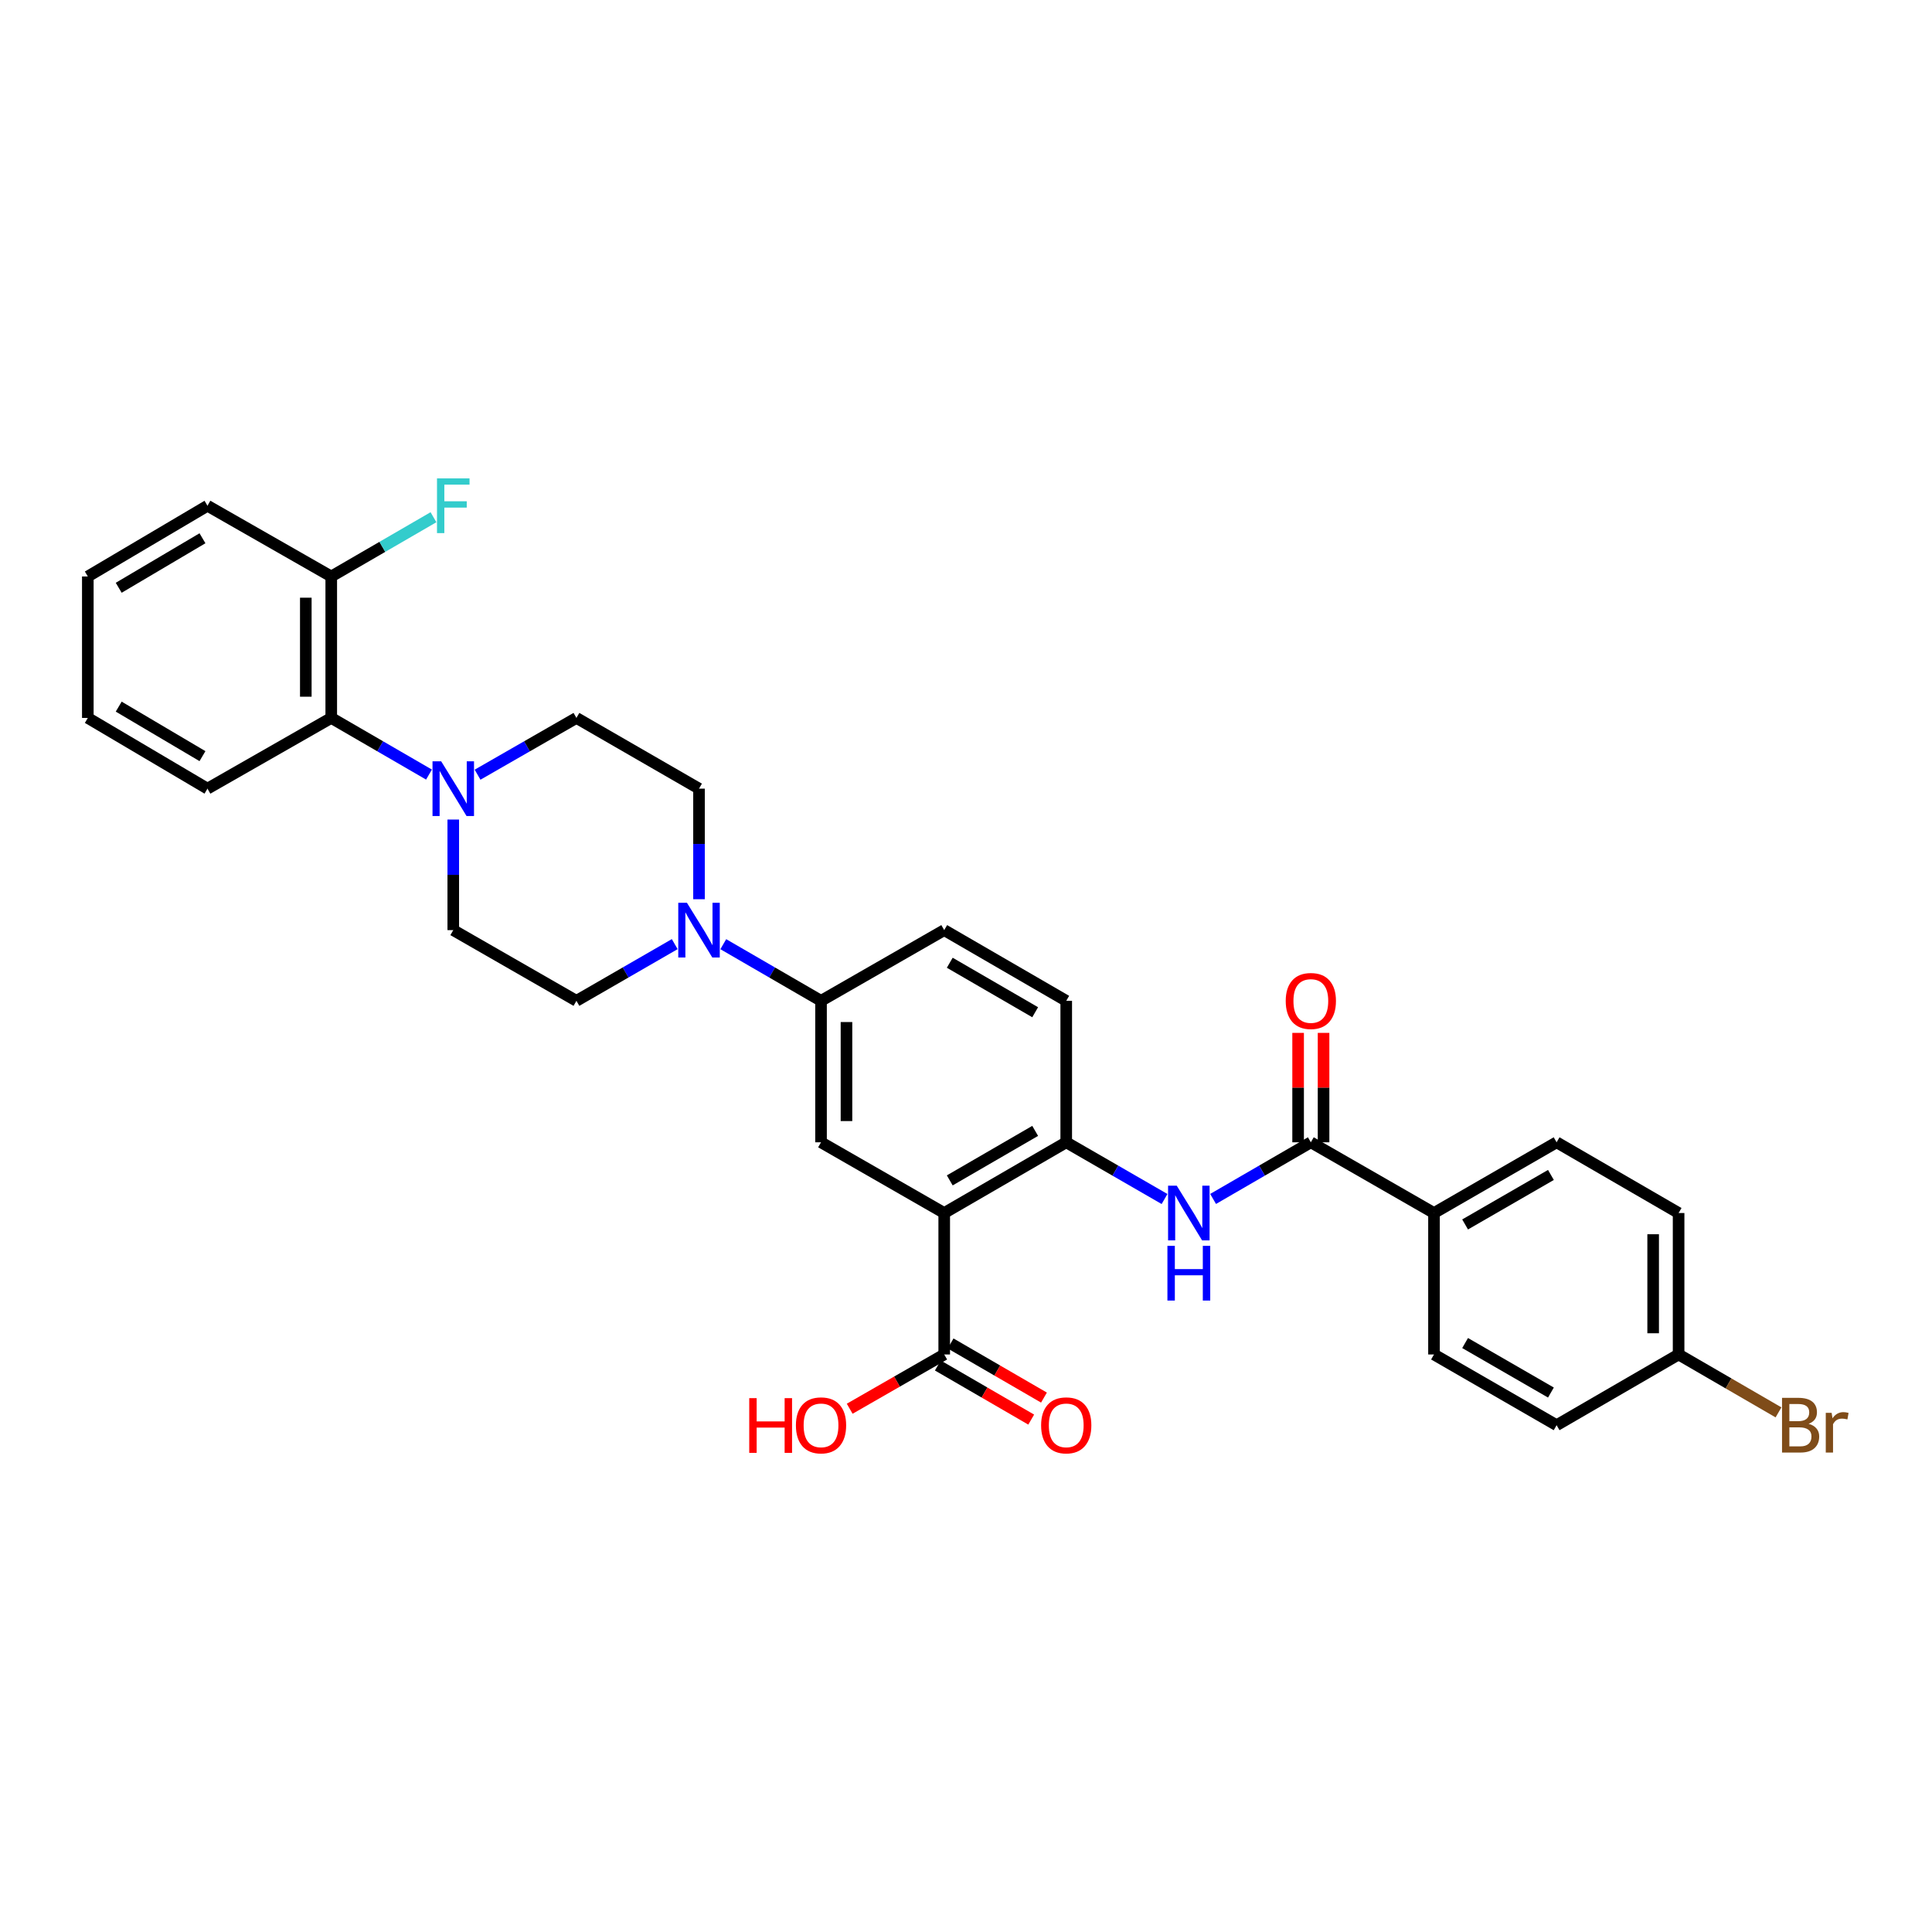 <?xml version='1.0' encoding='iso-8859-1'?>
<svg version='1.1' baseProfile='full'
              xmlns='http://www.w3.org/2000/svg'
                      xmlns:rdkit='http://www.rdkit.org/xml'
                      xmlns:xlink='http://www.w3.org/1999/xlink'
                  xml:space='preserve'
width='1000px' height='1000px' viewBox='0 0 1000 1000'>
<!-- END OF HEADER -->
<rect style='opacity:1.0;fill:#FFFFFF;stroke:none' width='1000' height='1000' x='0' y='0'> </rect>
<path class='bond-0' d='M 488.725,627.857 L 551.879,591.25' style='fill:none;fill-rule:evenodd;stroke:#000000;stroke-width:6px;stroke-linecap:butt;stroke-linejoin:miter;stroke-opacity:1' />
<path class='bond-0' d='M 491.593,610.971 L 535.801,585.346' style='fill:none;fill-rule:evenodd;stroke:#000000;stroke-width:6px;stroke-linecap:butt;stroke-linejoin:miter;stroke-opacity:1' />
<path class='bond-5' d='M 488.725,627.857 L 424.964,591.25' style='fill:none;fill-rule:evenodd;stroke:#000000;stroke-width:6px;stroke-linecap:butt;stroke-linejoin:miter;stroke-opacity:1' />
<path class='bond-6' d='M 488.725,627.857 L 488.725,701.072' style='fill:none;fill-rule:evenodd;stroke:#000000;stroke-width:6px;stroke-linecap:butt;stroke-linejoin:miter;stroke-opacity:1' />
<path class='bond-3' d='M 551.879,591.25 L 577.32,605.927' style='fill:none;fill-rule:evenodd;stroke:#000000;stroke-width:6px;stroke-linecap:butt;stroke-linejoin:miter;stroke-opacity:1' />
<path class='bond-3' d='M 577.32,605.927 L 602.761,620.605' style='fill:none;fill-rule:evenodd;stroke:#0000FF;stroke-width:6px;stroke-linecap:butt;stroke-linejoin:miter;stroke-opacity:1' />
<path class='bond-15' d='M 551.879,591.25 L 551.879,518.028' style='fill:none;fill-rule:evenodd;stroke:#000000;stroke-width:6px;stroke-linecap:butt;stroke-linejoin:miter;stroke-opacity:1' />
<path class='bond-1' d='M 678.487,591.25 L 653.192,605.912' style='fill:none;fill-rule:evenodd;stroke:#000000;stroke-width:6px;stroke-linecap:butt;stroke-linejoin:miter;stroke-opacity:1' />
<path class='bond-1' d='M 653.192,605.912 L 627.898,620.574' style='fill:none;fill-rule:evenodd;stroke:#0000FF;stroke-width:6px;stroke-linecap:butt;stroke-linejoin:miter;stroke-opacity:1' />
<path class='bond-9' d='M 678.487,591.25 L 742.233,627.857' style='fill:none;fill-rule:evenodd;stroke:#000000;stroke-width:6px;stroke-linecap:butt;stroke-linejoin:miter;stroke-opacity:1' />
<path class='bond-14' d='M 685.072,591.25 L 685.072,562.934' style='fill:none;fill-rule:evenodd;stroke:#000000;stroke-width:6px;stroke-linecap:butt;stroke-linejoin:miter;stroke-opacity:1' />
<path class='bond-14' d='M 685.072,562.934 L 685.072,534.618' style='fill:none;fill-rule:evenodd;stroke:#FF0000;stroke-width:6px;stroke-linecap:butt;stroke-linejoin:miter;stroke-opacity:1' />
<path class='bond-14' d='M 671.901,591.25 L 671.901,562.934' style='fill:none;fill-rule:evenodd;stroke:#000000;stroke-width:6px;stroke-linecap:butt;stroke-linejoin:miter;stroke-opacity:1' />
<path class='bond-14' d='M 671.901,562.934 L 671.901,534.618' style='fill:none;fill-rule:evenodd;stroke:#FF0000;stroke-width:6px;stroke-linecap:butt;stroke-linejoin:miter;stroke-opacity:1' />
<path class='bond-2' d='M 234.609,424.196 L 234.609,452.811' style='fill:none;fill-rule:evenodd;stroke:#0000FF;stroke-width:6px;stroke-linecap:butt;stroke-linejoin:miter;stroke-opacity:1' />
<path class='bond-2' d='M 234.609,452.811 L 234.609,481.427' style='fill:none;fill-rule:evenodd;stroke:#000000;stroke-width:6px;stroke-linecap:butt;stroke-linejoin:miter;stroke-opacity:1' />
<path class='bond-8' d='M 222.044,400.922 L 196.75,386.26' style='fill:none;fill-rule:evenodd;stroke:#0000FF;stroke-width:6px;stroke-linecap:butt;stroke-linejoin:miter;stroke-opacity:1' />
<path class='bond-8' d='M 196.75,386.26 L 171.455,371.598' style='fill:none;fill-rule:evenodd;stroke:#000000;stroke-width:6px;stroke-linecap:butt;stroke-linejoin:miter;stroke-opacity:1' />
<path class='bond-32' d='M 247.187,400.982 L 272.771,386.29' style='fill:none;fill-rule:evenodd;stroke:#0000FF;stroke-width:6px;stroke-linecap:butt;stroke-linejoin:miter;stroke-opacity:1' />
<path class='bond-32' d='M 272.771,386.29 L 298.356,371.598' style='fill:none;fill-rule:evenodd;stroke:#000000;stroke-width:6px;stroke-linecap:butt;stroke-linejoin:miter;stroke-opacity:1' />
<path class='bond-4' d='M 374.375,488.709 L 399.669,503.368' style='fill:none;fill-rule:evenodd;stroke:#0000FF;stroke-width:6px;stroke-linecap:butt;stroke-linejoin:miter;stroke-opacity:1' />
<path class='bond-4' d='M 399.669,503.368 L 424.964,518.028' style='fill:none;fill-rule:evenodd;stroke:#000000;stroke-width:6px;stroke-linecap:butt;stroke-linejoin:miter;stroke-opacity:1' />
<path class='bond-12' d='M 361.81,465.437 L 361.81,436.821' style='fill:none;fill-rule:evenodd;stroke:#0000FF;stroke-width:6px;stroke-linecap:butt;stroke-linejoin:miter;stroke-opacity:1' />
<path class='bond-12' d='M 361.81,436.821 L 361.81,408.205' style='fill:none;fill-rule:evenodd;stroke:#000000;stroke-width:6px;stroke-linecap:butt;stroke-linejoin:miter;stroke-opacity:1' />
<path class='bond-13' d='M 349.238,488.678 L 323.797,503.353' style='fill:none;fill-rule:evenodd;stroke:#0000FF;stroke-width:6px;stroke-linecap:butt;stroke-linejoin:miter;stroke-opacity:1' />
<path class='bond-13' d='M 323.797,503.353 L 298.356,518.028' style='fill:none;fill-rule:evenodd;stroke:#000000;stroke-width:6px;stroke-linecap:butt;stroke-linejoin:miter;stroke-opacity:1' />
<path class='bond-7' d='M 424.964,591.25 L 424.964,518.028' style='fill:none;fill-rule:evenodd;stroke:#000000;stroke-width:6px;stroke-linecap:butt;stroke-linejoin:miter;stroke-opacity:1' />
<path class='bond-7' d='M 438.134,580.266 L 438.134,529.011' style='fill:none;fill-rule:evenodd;stroke:#000000;stroke-width:6px;stroke-linecap:butt;stroke-linejoin:miter;stroke-opacity:1' />
<path class='bond-17' d='M 485.422,706.77 L 509.587,720.777' style='fill:none;fill-rule:evenodd;stroke:#000000;stroke-width:6px;stroke-linecap:butt;stroke-linejoin:miter;stroke-opacity:1' />
<path class='bond-17' d='M 509.587,720.777 L 533.751,734.784' style='fill:none;fill-rule:evenodd;stroke:#FF0000;stroke-width:6px;stroke-linecap:butt;stroke-linejoin:miter;stroke-opacity:1' />
<path class='bond-17' d='M 492.028,695.375 L 516.192,709.382' style='fill:none;fill-rule:evenodd;stroke:#000000;stroke-width:6px;stroke-linecap:butt;stroke-linejoin:miter;stroke-opacity:1' />
<path class='bond-17' d='M 516.192,709.382 L 540.357,723.389' style='fill:none;fill-rule:evenodd;stroke:#FF0000;stroke-width:6px;stroke-linecap:butt;stroke-linejoin:miter;stroke-opacity:1' />
<path class='bond-21' d='M 488.725,701.072 L 464.263,715.117' style='fill:none;fill-rule:evenodd;stroke:#000000;stroke-width:6px;stroke-linecap:butt;stroke-linejoin:miter;stroke-opacity:1' />
<path class='bond-21' d='M 464.263,715.117 L 439.802,729.161' style='fill:none;fill-rule:evenodd;stroke:#FF0000;stroke-width:6px;stroke-linecap:butt;stroke-linejoin:miter;stroke-opacity:1' />
<path class='bond-18' d='M 424.964,518.028 L 488.725,481.427' style='fill:none;fill-rule:evenodd;stroke:#000000;stroke-width:6px;stroke-linecap:butt;stroke-linejoin:miter;stroke-opacity:1' />
<path class='bond-16' d='M 171.455,371.598 L 171.455,298.383' style='fill:none;fill-rule:evenodd;stroke:#000000;stroke-width:6px;stroke-linecap:butt;stroke-linejoin:miter;stroke-opacity:1' />
<path class='bond-16' d='M 158.284,360.615 L 158.284,309.365' style='fill:none;fill-rule:evenodd;stroke:#000000;stroke-width:6px;stroke-linecap:butt;stroke-linejoin:miter;stroke-opacity:1' />
<path class='bond-27' d='M 171.455,371.598 L 107.387,408.205' style='fill:none;fill-rule:evenodd;stroke:#000000;stroke-width:6px;stroke-linecap:butt;stroke-linejoin:miter;stroke-opacity:1' />
<path class='bond-19' d='M 742.233,627.857 L 805.695,591.25' style='fill:none;fill-rule:evenodd;stroke:#000000;stroke-width:6px;stroke-linecap:butt;stroke-linejoin:miter;stroke-opacity:1' />
<path class='bond-19' d='M 758.334,633.775 L 802.757,608.15' style='fill:none;fill-rule:evenodd;stroke:#000000;stroke-width:6px;stroke-linecap:butt;stroke-linejoin:miter;stroke-opacity:1' />
<path class='bond-20' d='M 742.233,627.857 L 742.233,701.072' style='fill:none;fill-rule:evenodd;stroke:#000000;stroke-width:6px;stroke-linecap:butt;stroke-linejoin:miter;stroke-opacity:1' />
<path class='bond-10' d='M 298.356,371.598 L 361.81,408.205' style='fill:none;fill-rule:evenodd;stroke:#000000;stroke-width:6px;stroke-linecap:butt;stroke-linejoin:miter;stroke-opacity:1' />
<path class='bond-11' d='M 234.609,481.427 L 298.356,518.028' style='fill:none;fill-rule:evenodd;stroke:#000000;stroke-width:6px;stroke-linecap:butt;stroke-linejoin:miter;stroke-opacity:1' />
<path class='bond-31' d='M 551.879,518.028 L 488.725,481.427' style='fill:none;fill-rule:evenodd;stroke:#000000;stroke-width:6px;stroke-linecap:butt;stroke-linejoin:miter;stroke-opacity:1' />
<path class='bond-31' d='M 535.802,523.933 L 491.594,498.313' style='fill:none;fill-rule:evenodd;stroke:#000000;stroke-width:6px;stroke-linecap:butt;stroke-linejoin:miter;stroke-opacity:1' />
<path class='bond-23' d='M 171.455,298.383 L 197.91,283.048' style='fill:none;fill-rule:evenodd;stroke:#000000;stroke-width:6px;stroke-linecap:butt;stroke-linejoin:miter;stroke-opacity:1' />
<path class='bond-23' d='M 197.91,283.048 L 224.364,267.714' style='fill:none;fill-rule:evenodd;stroke:#33CCCC;stroke-width:6px;stroke-linecap:butt;stroke-linejoin:miter;stroke-opacity:1' />
<path class='bond-28' d='M 171.455,298.383 L 107.387,261.775' style='fill:none;fill-rule:evenodd;stroke:#000000;stroke-width:6px;stroke-linecap:butt;stroke-linejoin:miter;stroke-opacity:1' />
<path class='bond-24' d='M 805.695,591.25 L 868.841,627.857' style='fill:none;fill-rule:evenodd;stroke:#000000;stroke-width:6px;stroke-linecap:butt;stroke-linejoin:miter;stroke-opacity:1' />
<path class='bond-25' d='M 742.233,701.072 L 805.695,737.68' style='fill:none;fill-rule:evenodd;stroke:#000000;stroke-width:6px;stroke-linecap:butt;stroke-linejoin:miter;stroke-opacity:1' />
<path class='bond-25' d='M 758.334,695.155 L 802.757,720.78' style='fill:none;fill-rule:evenodd;stroke:#000000;stroke-width:6px;stroke-linecap:butt;stroke-linejoin:miter;stroke-opacity:1' />
<path class='bond-22' d='M 868.841,701.072 L 805.695,737.68' style='fill:none;fill-rule:evenodd;stroke:#000000;stroke-width:6px;stroke-linecap:butt;stroke-linejoin:miter;stroke-opacity:1' />
<path class='bond-26' d='M 868.841,701.072 L 894.696,716.059' style='fill:none;fill-rule:evenodd;stroke:#000000;stroke-width:6px;stroke-linecap:butt;stroke-linejoin:miter;stroke-opacity:1' />
<path class='bond-26' d='M 894.696,716.059 L 920.55,731.046' style='fill:none;fill-rule:evenodd;stroke:#7F4C19;stroke-width:6px;stroke-linecap:butt;stroke-linejoin:miter;stroke-opacity:1' />
<path class='bond-33' d='M 868.841,701.072 L 868.841,627.857' style='fill:none;fill-rule:evenodd;stroke:#000000;stroke-width:6px;stroke-linecap:butt;stroke-linejoin:miter;stroke-opacity:1' />
<path class='bond-33' d='M 855.671,690.09 L 855.671,638.84' style='fill:none;fill-rule:evenodd;stroke:#000000;stroke-width:6px;stroke-linecap:butt;stroke-linejoin:miter;stroke-opacity:1' />
<path class='bond-29' d='M 107.387,408.205 L 45.455,371.598' style='fill:none;fill-rule:evenodd;stroke:#000000;stroke-width:6px;stroke-linecap:butt;stroke-linejoin:miter;stroke-opacity:1' />
<path class='bond-29' d='M 104.799,391.376 L 61.446,365.75' style='fill:none;fill-rule:evenodd;stroke:#000000;stroke-width:6px;stroke-linecap:butt;stroke-linejoin:miter;stroke-opacity:1' />
<path class='bond-34' d='M 107.387,261.775 L 45.455,298.383' style='fill:none;fill-rule:evenodd;stroke:#000000;stroke-width:6px;stroke-linecap:butt;stroke-linejoin:miter;stroke-opacity:1' />
<path class='bond-34' d='M 104.799,278.604 L 61.446,304.23' style='fill:none;fill-rule:evenodd;stroke:#000000;stroke-width:6px;stroke-linecap:butt;stroke-linejoin:miter;stroke-opacity:1' />
<path class='bond-30' d='M 45.455,371.598 L 45.455,298.383' style='fill:none;fill-rule:evenodd;stroke:#000000;stroke-width:6px;stroke-linecap:butt;stroke-linejoin:miter;stroke-opacity:1' />
<path  class='atom-3' d='M 228.349 394.045
L 237.629 409.045
Q 238.549 410.525, 240.029 413.205
Q 241.509 415.885, 241.589 416.045
L 241.589 394.045
L 245.349 394.045
L 245.349 422.365
L 241.469 422.365
L 231.509 405.965
Q 230.349 404.045, 229.109 401.845
Q 227.909 399.645, 227.549 398.965
L 227.549 422.365
L 223.869 422.365
L 223.869 394.045
L 228.349 394.045
' fill='#0000FF'/>
<path  class='atom-4' d='M 609.073 613.697
L 618.353 628.697
Q 619.273 630.177, 620.753 632.857
Q 622.233 635.537, 622.313 635.697
L 622.313 613.697
L 626.073 613.697
L 626.073 642.017
L 622.193 642.017
L 612.233 625.617
Q 611.073 623.697, 609.833 621.497
Q 608.633 619.297, 608.273 618.617
L 608.273 642.017
L 604.593 642.017
L 604.593 613.697
L 609.073 613.697
' fill='#0000FF'/>
<path  class='atom-4' d='M 604.253 644.849
L 608.093 644.849
L 608.093 656.889
L 622.573 656.889
L 622.573 644.849
L 626.413 644.849
L 626.413 673.169
L 622.573 673.169
L 622.573 660.089
L 608.093 660.089
L 608.093 673.169
L 604.253 673.169
L 604.253 644.849
' fill='#0000FF'/>
<path  class='atom-5' d='M 355.55 467.267
L 364.83 482.267
Q 365.75 483.747, 367.23 486.427
Q 368.71 489.107, 368.79 489.267
L 368.79 467.267
L 372.55 467.267
L 372.55 495.587
L 368.67 495.587
L 358.71 479.187
Q 357.55 477.267, 356.31 475.067
Q 355.11 472.867, 354.75 472.187
L 354.75 495.587
L 351.07 495.587
L 351.07 467.267
L 355.55 467.267
' fill='#0000FF'/>
<path  class='atom-15' d='M 665.487 518.108
Q 665.487 511.308, 668.847 507.508
Q 672.207 503.708, 678.487 503.708
Q 684.767 503.708, 688.127 507.508
Q 691.487 511.308, 691.487 518.108
Q 691.487 524.988, 688.087 528.908
Q 684.687 532.788, 678.487 532.788
Q 672.247 532.788, 668.847 528.908
Q 665.487 525.028, 665.487 518.108
M 678.487 529.588
Q 682.807 529.588, 685.127 526.708
Q 687.487 523.788, 687.487 518.108
Q 687.487 512.548, 685.127 509.748
Q 682.807 506.908, 678.487 506.908
Q 674.167 506.908, 671.807 509.708
Q 669.487 512.508, 669.487 518.108
Q 669.487 523.828, 671.807 526.708
Q 674.167 529.588, 678.487 529.588
' fill='#FF0000'/>
<path  class='atom-18' d='M 538.879 737.76
Q 538.879 730.96, 542.239 727.16
Q 545.599 723.36, 551.879 723.36
Q 558.159 723.36, 561.519 727.16
Q 564.879 730.96, 564.879 737.76
Q 564.879 744.64, 561.479 748.56
Q 558.079 752.44, 551.879 752.44
Q 545.639 752.44, 542.239 748.56
Q 538.879 744.68, 538.879 737.76
M 551.879 749.24
Q 556.199 749.24, 558.519 746.36
Q 560.879 743.44, 560.879 737.76
Q 560.879 732.2, 558.519 729.4
Q 556.199 726.56, 551.879 726.56
Q 547.559 726.56, 545.199 729.36
Q 542.879 732.16, 542.879 737.76
Q 542.879 743.48, 545.199 746.36
Q 547.559 749.24, 551.879 749.24
' fill='#FF0000'/>
<path  class='atom-22' d='M 387.804 723.68
L 391.644 723.68
L 391.644 735.72
L 406.124 735.72
L 406.124 723.68
L 409.964 723.68
L 409.964 752
L 406.124 752
L 406.124 738.92
L 391.644 738.92
L 391.644 752
L 387.804 752
L 387.804 723.68
' fill='#FF0000'/>
<path  class='atom-22' d='M 411.964 737.76
Q 411.964 730.96, 415.324 727.16
Q 418.684 723.36, 424.964 723.36
Q 431.244 723.36, 434.604 727.16
Q 437.964 730.96, 437.964 737.76
Q 437.964 744.64, 434.564 748.56
Q 431.164 752.44, 424.964 752.44
Q 418.724 752.44, 415.324 748.56
Q 411.964 744.68, 411.964 737.76
M 424.964 749.24
Q 429.284 749.24, 431.604 746.36
Q 433.964 743.44, 433.964 737.76
Q 433.964 732.2, 431.604 729.4
Q 429.284 726.56, 424.964 726.56
Q 420.644 726.56, 418.284 729.36
Q 415.964 732.16, 415.964 737.76
Q 415.964 743.48, 418.284 746.36
Q 420.644 749.24, 424.964 749.24
' fill='#FF0000'/>
<path  class='atom-24' d='M 226.189 247.615
L 243.029 247.615
L 243.029 250.855
L 229.989 250.855
L 229.989 259.455
L 241.589 259.455
L 241.589 262.735
L 229.989 262.735
L 229.989 275.935
L 226.189 275.935
L 226.189 247.615
' fill='#33CCCC'/>
<path  class='atom-27' d='M 936.135 736.96
Q 938.855 737.72, 940.215 739.4
Q 941.615 741.04, 941.615 743.48
Q 941.615 747.4, 939.095 749.64
Q 936.615 751.84, 931.895 751.84
L 922.375 751.84
L 922.375 723.52
L 930.735 723.52
Q 935.575 723.52, 938.015 725.48
Q 940.455 727.44, 940.455 731.04
Q 940.455 735.32, 936.135 736.96
M 926.175 726.72
L 926.175 735.6
L 930.735 735.6
Q 933.535 735.6, 934.975 734.48
Q 936.455 733.32, 936.455 731.04
Q 936.455 726.72, 930.735 726.72
L 926.175 726.72
M 931.895 748.64
Q 934.655 748.64, 936.135 747.32
Q 937.615 746, 937.615 743.48
Q 937.615 741.16, 935.975 740
Q 934.375 738.8, 931.295 738.8
L 926.175 738.8
L 926.175 748.64
L 931.895 748.64
' fill='#7F4C19'/>
<path  class='atom-27' d='M 948.055 731.28
L 948.495 734.12
Q 950.655 730.92, 954.175 730.92
Q 955.295 730.92, 956.815 731.32
L 956.215 734.68
Q 954.495 734.28, 953.535 734.28
Q 951.855 734.28, 950.735 734.96
Q 949.655 735.6, 948.775 737.16
L 948.775 751.84
L 945.015 751.84
L 945.015 731.28
L 948.055 731.28
' fill='#7F4C19'/>
</svg>
